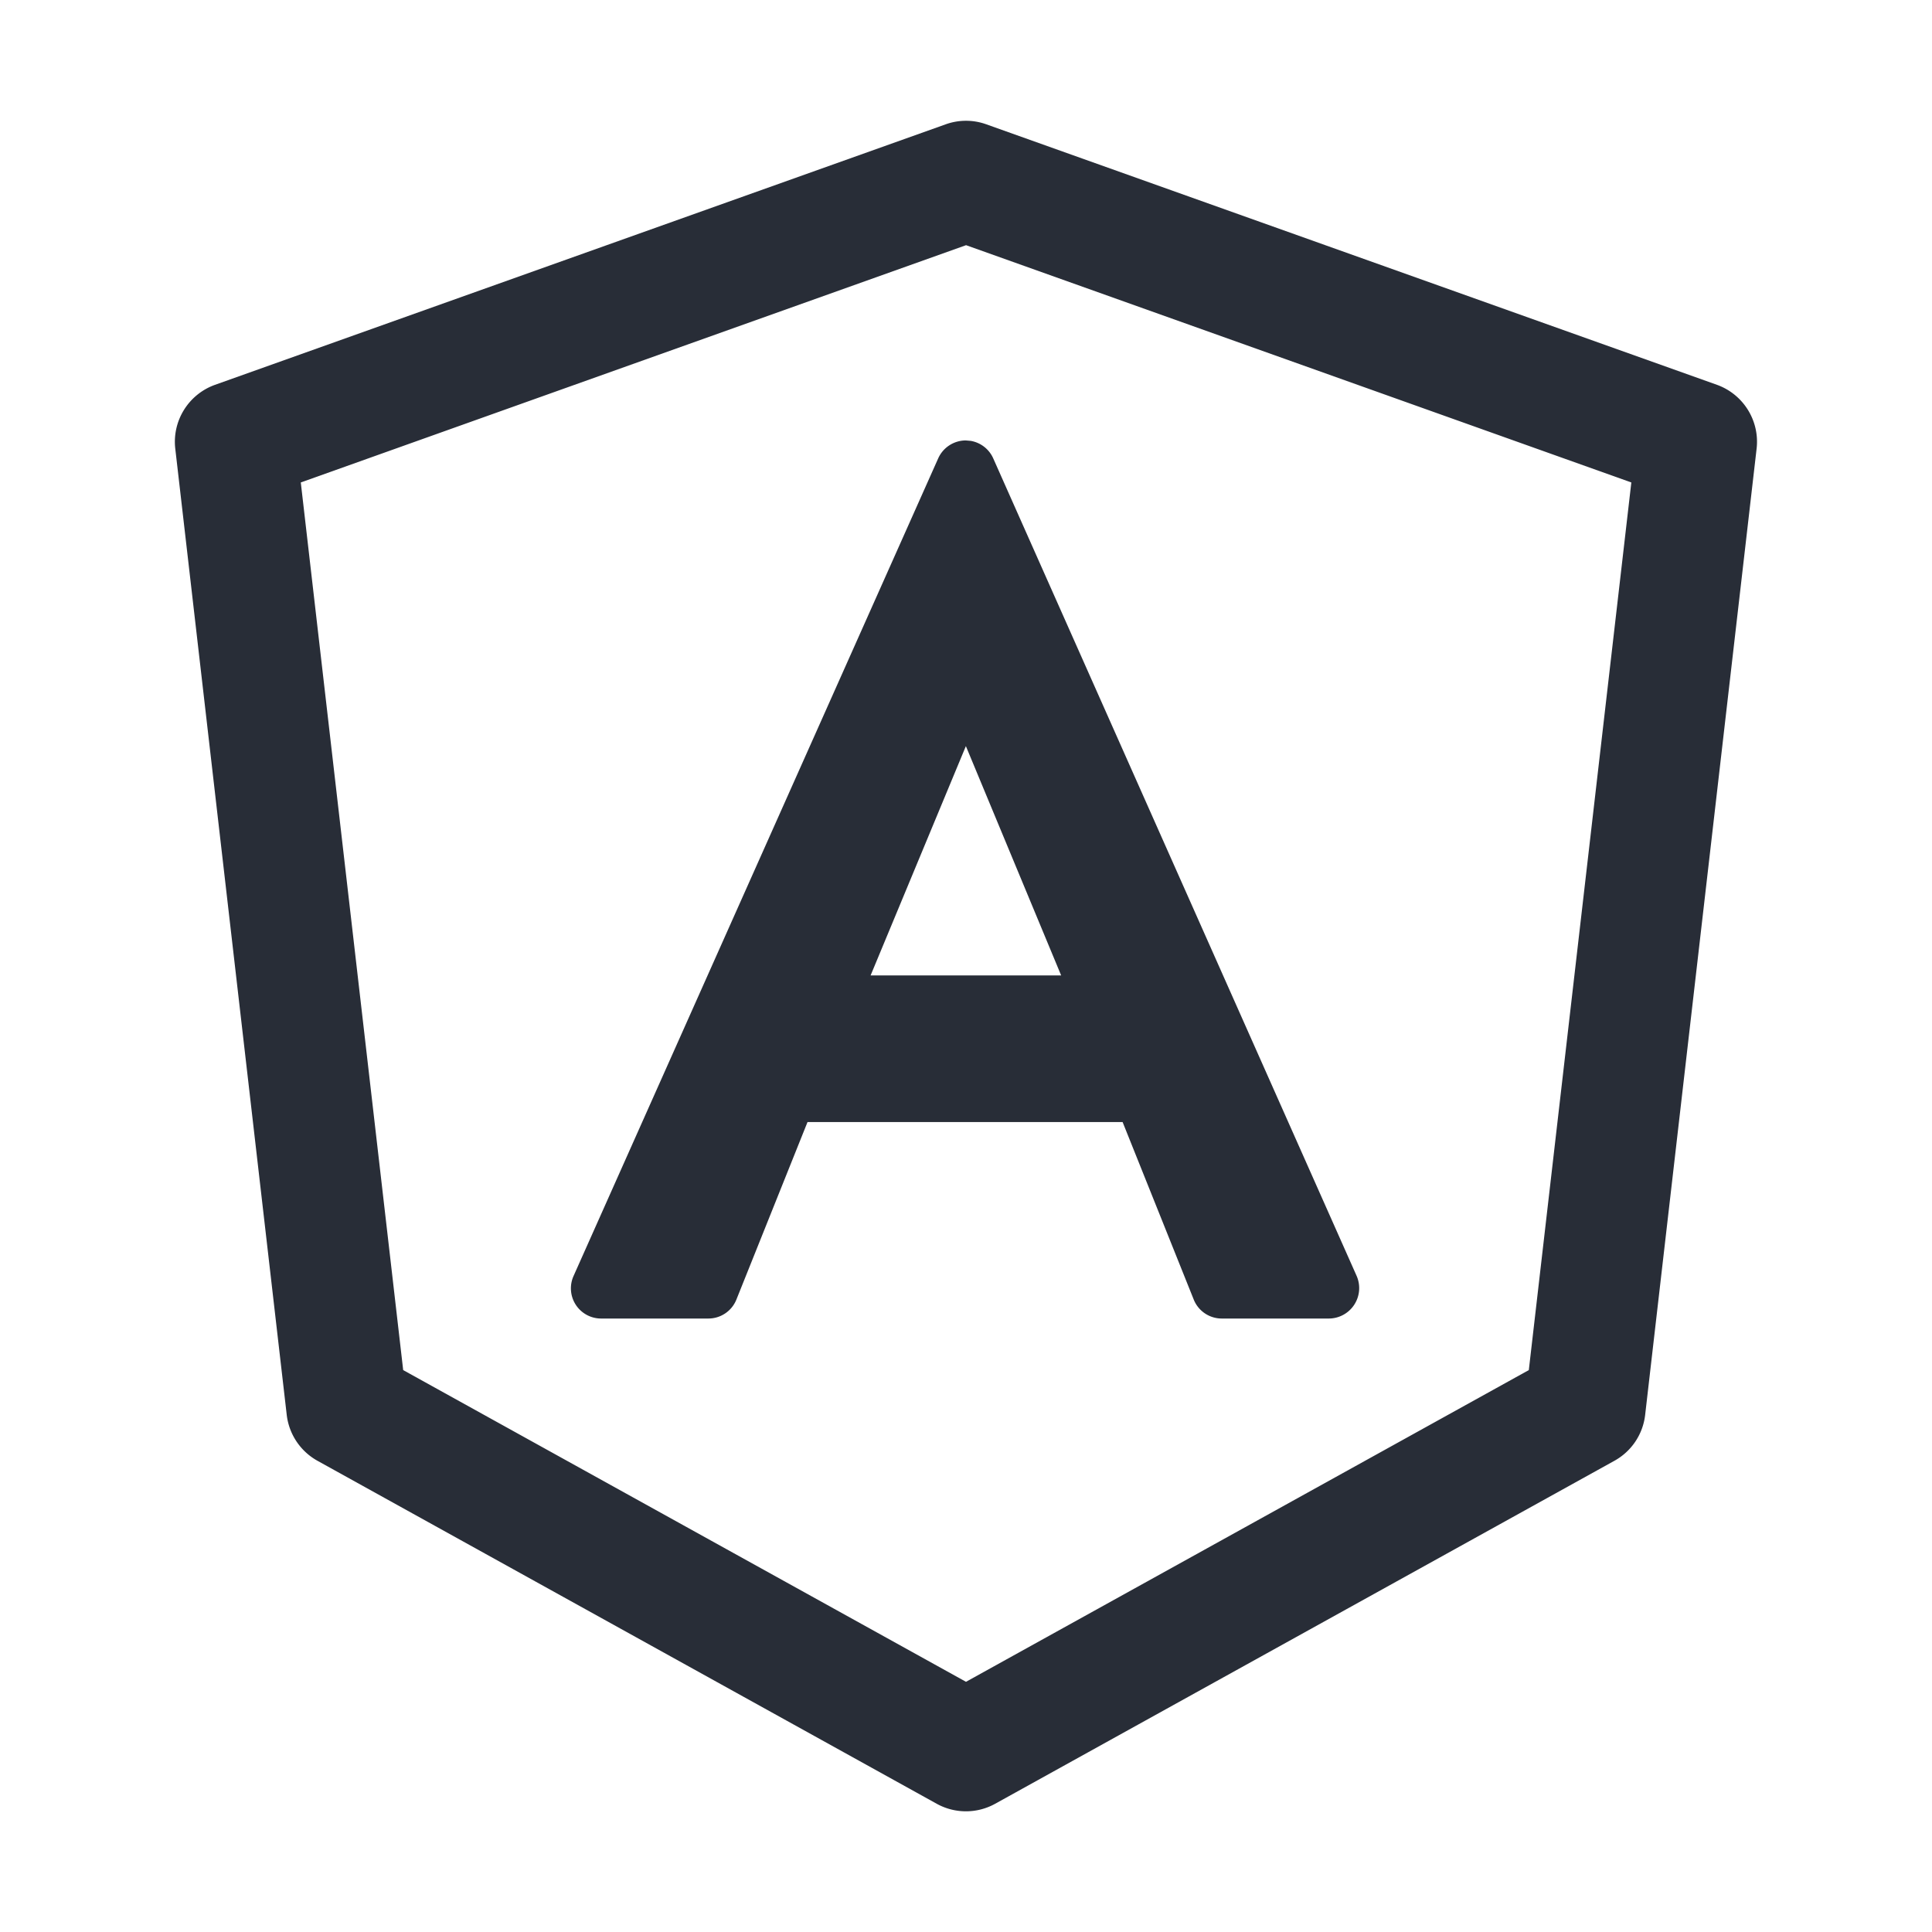 <svg width="32" height="32" viewBox="0 0 32 32" xmlns="http://www.w3.org/2000/svg" id="angular-32">
  <g fill="none" fill-rule="evenodd" class="page-1">
    <g fill="#282D37" class="angular">
		<path d="M15.664 2.059a.994.994 0 0 1 .672 0l12.103 4.315c.437.158.709.595.656 1.057l-1.846 16.003a.997.997 0 0 1-.509.761l-10.257 5.681a1 1 0 0 1-.968 0L5.258 24.195a1.003 1.003 0 0 1-.509-.761L2.903 7.431c-.053-.462.22-.9.658-1.057Zm.337 2.002L4.982 7.991l1.696 14.702L16 27.856l9.322-5.163L27.02 7.991l-11.019-3.93Zm-.006 3.234.082.007a.5.5 0 0 1 .374.29l6.02 13.543a.504.504 0 0 1-.457.704h-1.778a.5.5 0 0 1-.464-.314l-1.178-2.94h-5.219l-1.178 2.94a.5.5 0 0 1-.464.314H9.956a.5.5 0 0 1-.456-.705l6.04-13.543a.502.502 0 0 1 .457-.296h-.002Zm.003 5.063-1.578 3.798h3.156l-1.578-3.798Z" class="combined-shape"/>
	</g>
</g>
</svg>